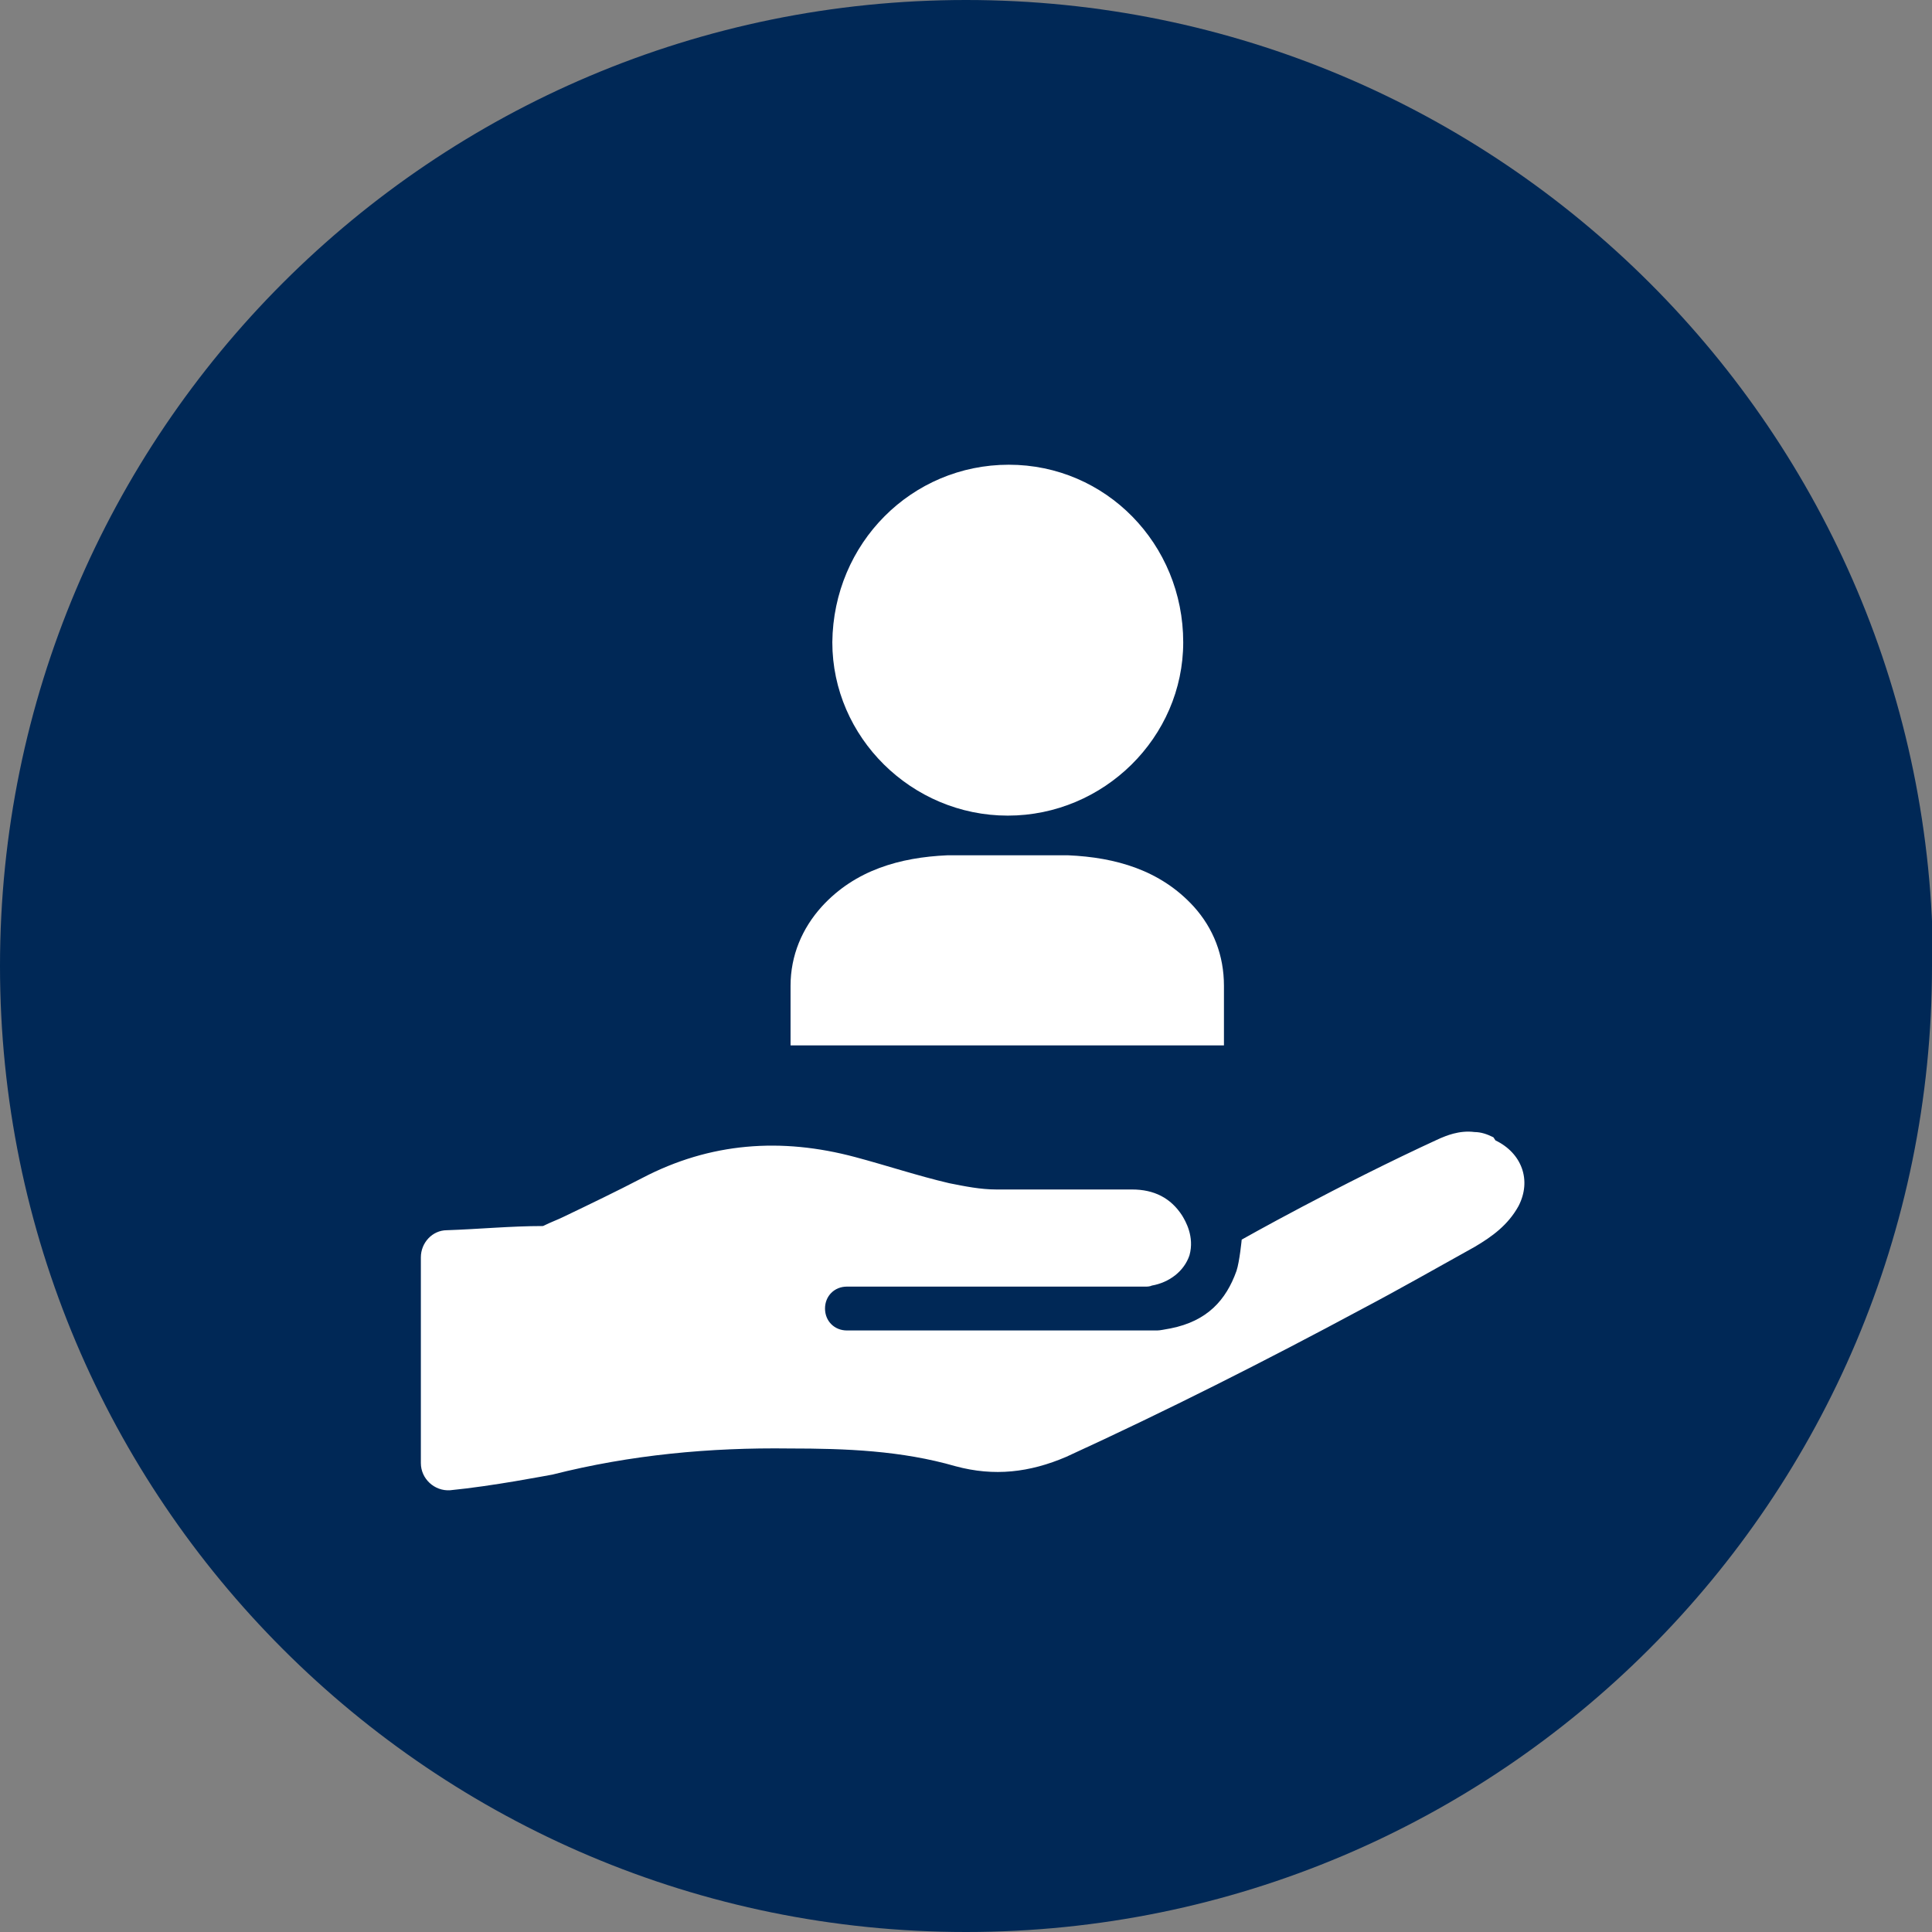 <?xml version="1.0" encoding="UTF-8"?>
<svg id="Layer_1" xmlns="http://www.w3.org/2000/svg" viewBox="0 0 18.5 18.5">
  <rect x="0" y="0" width="18.5" height="18.5" fill="#808080" stroke="none"/>
  <defs>
    <style>
      .cls-1 {
        fill: #002856;
        fill-rule: evenodd;
      }

      .cls-2 {
        fill: #fff;
      }
    </style>
  </defs>
  <path class="cls-1" d="M18.51,9.25C18.51,4.14,14.36,0,9.25,0S0,4.14,0,9.25s4.14,9.25,9.25,9.25,9.25-4.14,9.25-9.25"/>
  <path class="cls-2" d="M14.3,10.89c-.06-.03-.12-.05-.18-.05-.15-.02-.28.04-.33.06-.98.45-1.9.97-1.9.97,0,0-.02.21-.05.3-.1.28-.28.48-.63.55-.06.01-.1.02-.13.02h-2.97c-.12,0-.21-.09-.21-.21s.09-.21.21-.21h2.87s.03,0,.05-.01c.17-.03.31-.14.36-.29.05-.18-.04-.33-.07-.38-.11-.17-.27-.25-.48-.25-.43,0-.87,0-1.3,0-.15,0-.3-.03-.45-.06-.3-.07-.6-.17-.9-.25-.71-.19-1.39-.14-2.04.2-.25.13-.5.25-.75.37-.06.03-.12.05-.2.09,0-.12,0,.1,0,0-.31,0-.62.03-.92.04-.14,0-.25.12-.25.26v1.97c0,.15.13.27.28.26.41-.04.92-.14.98-.15.75-.19,1.51-.26,2.27-.25.54,0,1.07.02,1.59.17.37.1.71.06,1.06-.09.96-.44,1.91-.92,2.84-1.42.36-.19.71-.39,1.07-.59.17-.1.32-.21.42-.39.13-.25.03-.51-.22-.63"/>
  <g>
    <path class="cls-2" d="M9.65,7.81c.92,0,1.68-.75,1.68-1.66,0-.94-.74-1.7-1.67-1.7-.93,0-1.68.75-1.69,1.7,0,.91.76,1.66,1.68,1.66"/>
    <path class="cls-2" d="M11.72,10.01c0-.25,0-.46,0-.57,0-.29-.1-.55-.29-.76-.32-.35-.75-.47-1.2-.49-.19,0-.38,0-.58,0-.19,0-.38,0-.58,0-.45.02-.88.14-1.2.49-.19.21-.3.47-.3.76v.57h4.15Z"/>
  </g>
</svg>